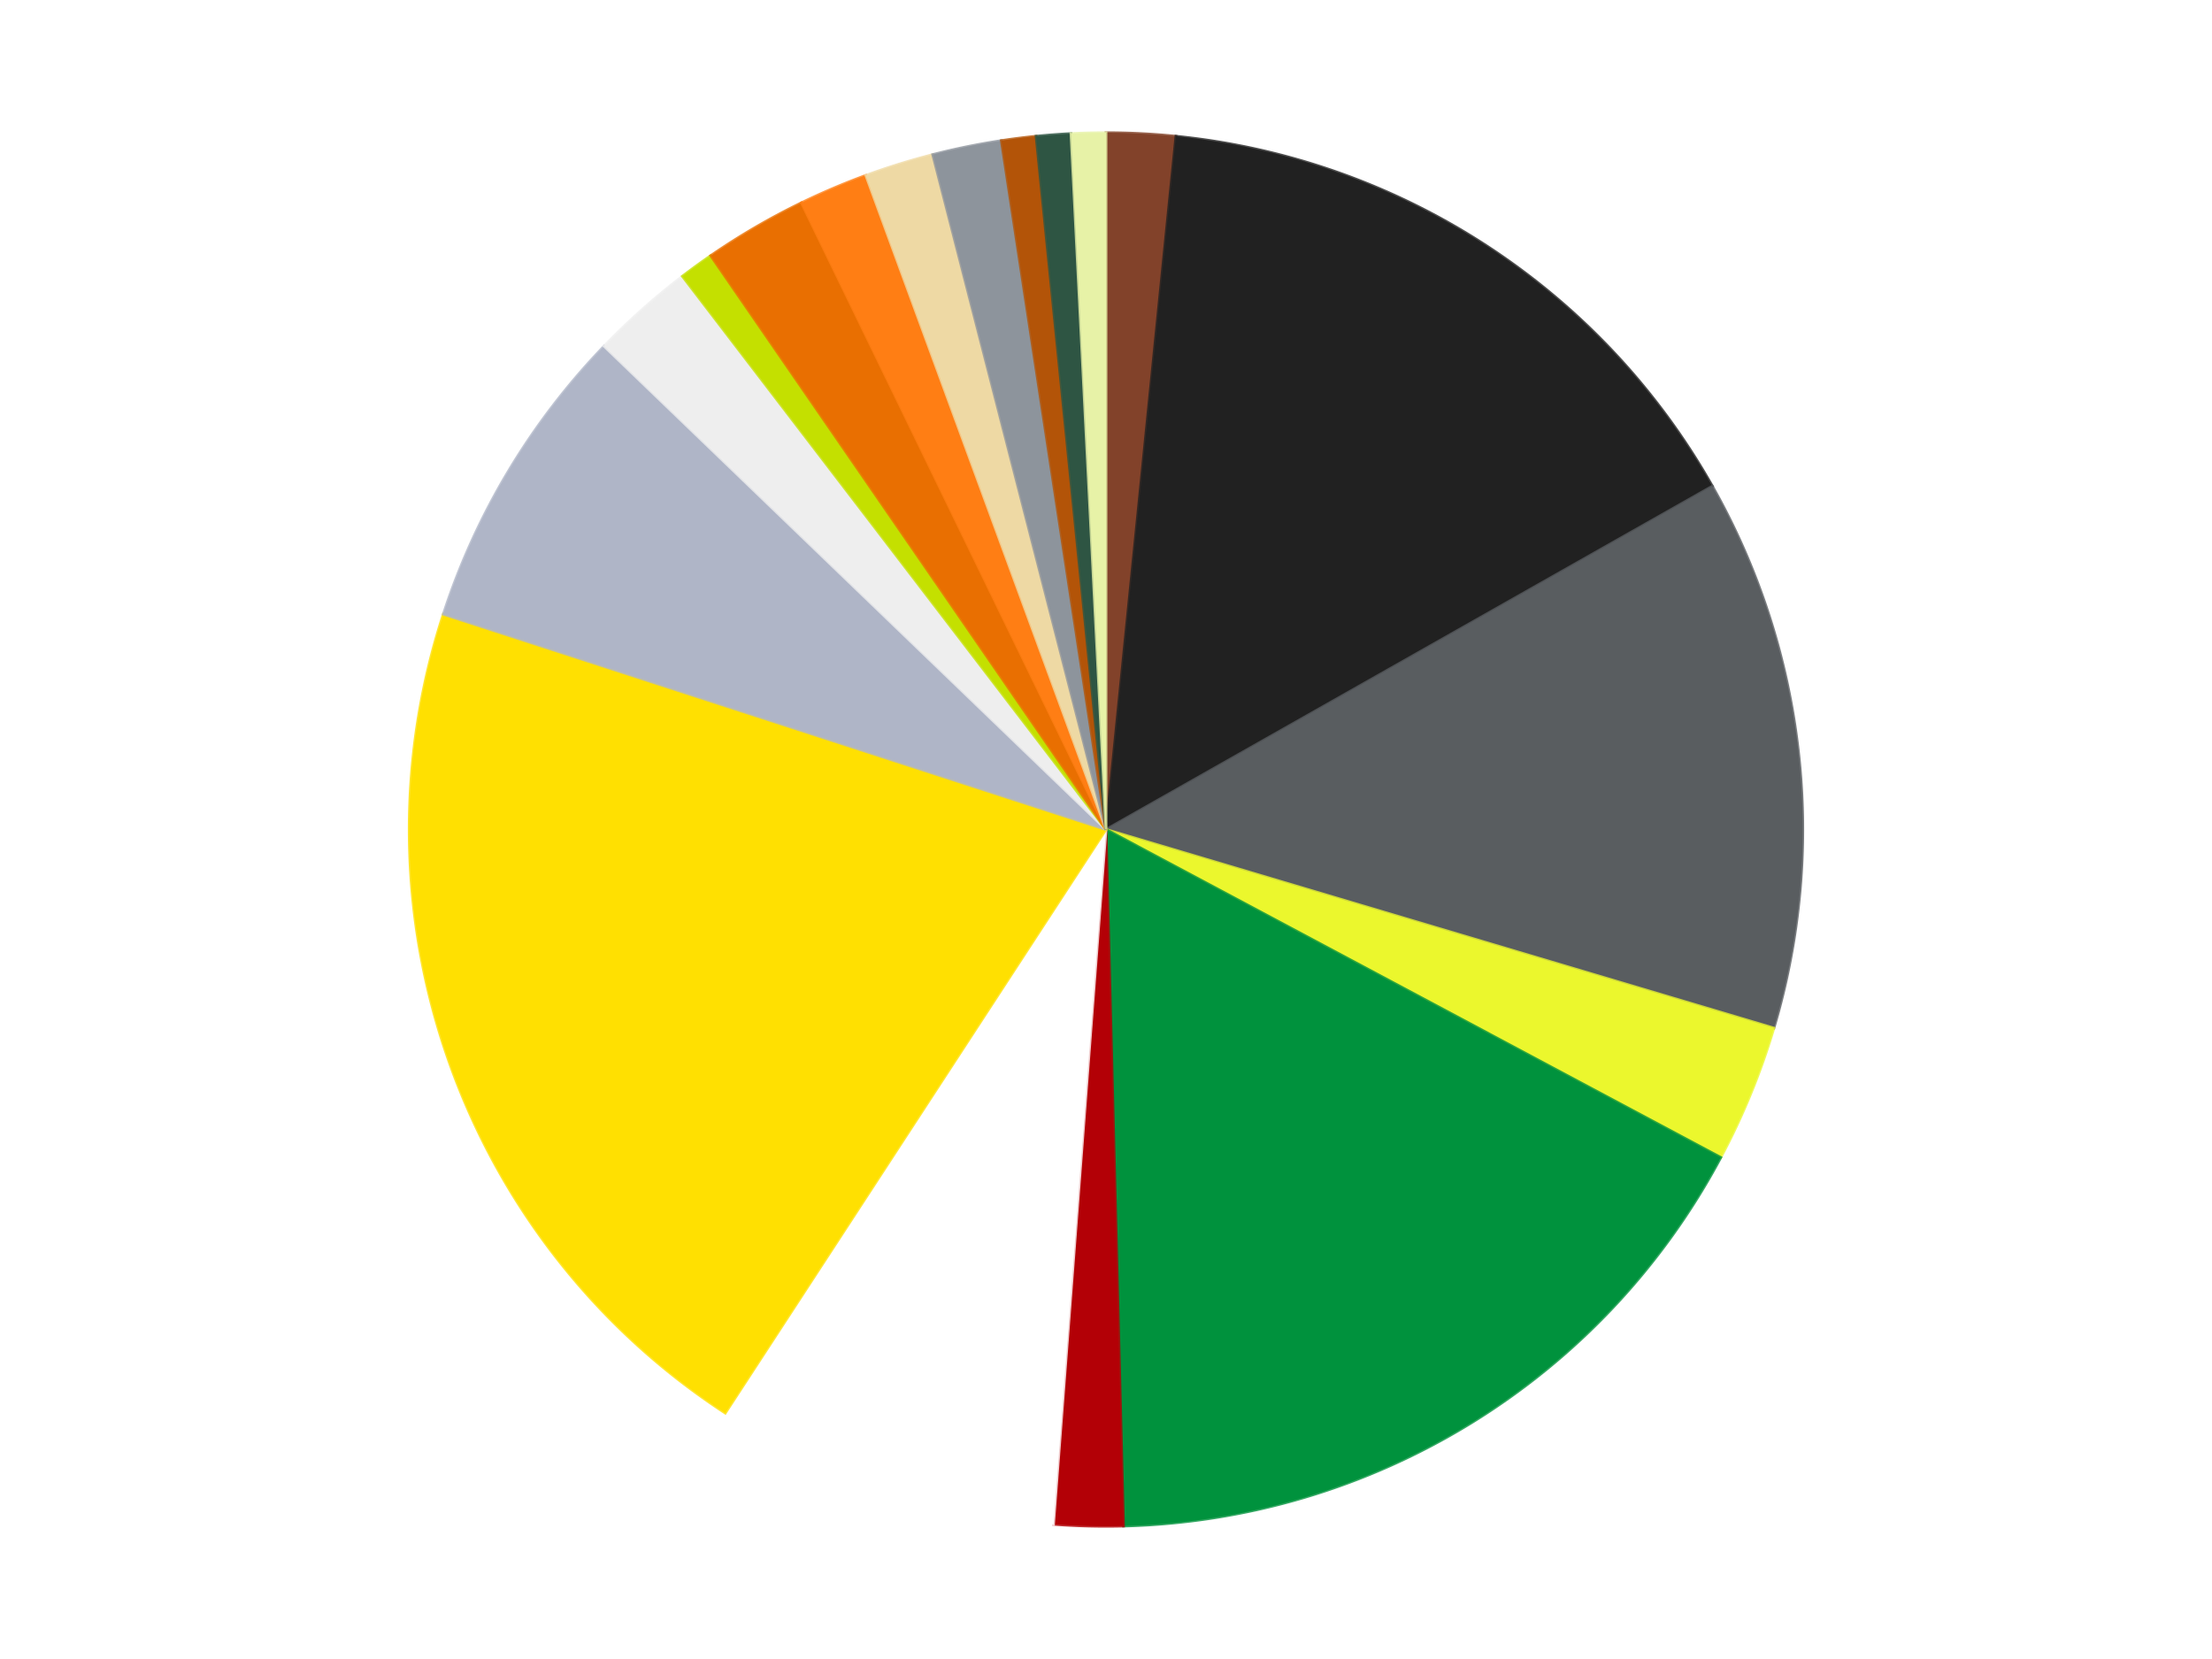 <?xml version='1.0' encoding='utf-8'?>
<svg xmlns="http://www.w3.org/2000/svg" xmlns:xlink="http://www.w3.org/1999/xlink" id="chart-8461591c-d36b-4c0b-9122-a966a7b03770" class="pygal-chart" viewBox="0 0 800 600"><!--Generated with pygal 3.0.4 (lxml) ©Kozea 2012-2016 on 2024-07-01--><!--http://pygal.org--><!--http://github.com/Kozea/pygal--><defs><style type="text/css">#chart-8461591c-d36b-4c0b-9122-a966a7b03770{-webkit-user-select:none;-webkit-font-smoothing:antialiased;font-family:Consolas,"Liberation Mono",Menlo,Courier,monospace}#chart-8461591c-d36b-4c0b-9122-a966a7b03770 .title{font-family:Consolas,"Liberation Mono",Menlo,Courier,monospace;font-size:16px}#chart-8461591c-d36b-4c0b-9122-a966a7b03770 .legends .legend text{font-family:Consolas,"Liberation Mono",Menlo,Courier,monospace;font-size:14px}#chart-8461591c-d36b-4c0b-9122-a966a7b03770 .axis text{font-family:Consolas,"Liberation Mono",Menlo,Courier,monospace;font-size:10px}#chart-8461591c-d36b-4c0b-9122-a966a7b03770 .axis text.major{font-family:Consolas,"Liberation Mono",Menlo,Courier,monospace;font-size:10px}#chart-8461591c-d36b-4c0b-9122-a966a7b03770 .text-overlay text.value{font-family:Consolas,"Liberation Mono",Menlo,Courier,monospace;font-size:16px}#chart-8461591c-d36b-4c0b-9122-a966a7b03770 .text-overlay text.label{font-family:Consolas,"Liberation Mono",Menlo,Courier,monospace;font-size:10px}#chart-8461591c-d36b-4c0b-9122-a966a7b03770 .tooltip{font-family:Consolas,"Liberation Mono",Menlo,Courier,monospace;font-size:14px}#chart-8461591c-d36b-4c0b-9122-a966a7b03770 text.no_data{font-family:Consolas,"Liberation Mono",Menlo,Courier,monospace;font-size:64px}
#chart-8461591c-d36b-4c0b-9122-a966a7b03770{background-color:transparent}#chart-8461591c-d36b-4c0b-9122-a966a7b03770 path,#chart-8461591c-d36b-4c0b-9122-a966a7b03770 line,#chart-8461591c-d36b-4c0b-9122-a966a7b03770 rect,#chart-8461591c-d36b-4c0b-9122-a966a7b03770 circle{-webkit-transition:150ms;-moz-transition:150ms;transition:150ms}#chart-8461591c-d36b-4c0b-9122-a966a7b03770 .graph &gt; .background{fill:transparent}#chart-8461591c-d36b-4c0b-9122-a966a7b03770 .plot &gt; .background{fill:transparent}#chart-8461591c-d36b-4c0b-9122-a966a7b03770 .graph{fill:rgba(0,0,0,.87)}#chart-8461591c-d36b-4c0b-9122-a966a7b03770 text.no_data{fill:rgba(0,0,0,1)}#chart-8461591c-d36b-4c0b-9122-a966a7b03770 .title{fill:rgba(0,0,0,1)}#chart-8461591c-d36b-4c0b-9122-a966a7b03770 .legends .legend text{fill:rgba(0,0,0,.87)}#chart-8461591c-d36b-4c0b-9122-a966a7b03770 .legends .legend:hover text{fill:rgba(0,0,0,1)}#chart-8461591c-d36b-4c0b-9122-a966a7b03770 .axis .line{stroke:rgba(0,0,0,1)}#chart-8461591c-d36b-4c0b-9122-a966a7b03770 .axis .guide.line{stroke:rgba(0,0,0,.54)}#chart-8461591c-d36b-4c0b-9122-a966a7b03770 .axis .major.line{stroke:rgba(0,0,0,.87)}#chart-8461591c-d36b-4c0b-9122-a966a7b03770 .axis text.major{fill:rgba(0,0,0,1)}#chart-8461591c-d36b-4c0b-9122-a966a7b03770 .axis.y .guides:hover .guide.line,#chart-8461591c-d36b-4c0b-9122-a966a7b03770 .line-graph .axis.x .guides:hover .guide.line,#chart-8461591c-d36b-4c0b-9122-a966a7b03770 .stackedline-graph .axis.x .guides:hover .guide.line,#chart-8461591c-d36b-4c0b-9122-a966a7b03770 .xy-graph .axis.x .guides:hover .guide.line{stroke:rgba(0,0,0,1)}#chart-8461591c-d36b-4c0b-9122-a966a7b03770 .axis .guides:hover text{fill:rgba(0,0,0,1)}#chart-8461591c-d36b-4c0b-9122-a966a7b03770 .reactive{fill-opacity:1.0;stroke-opacity:.8;stroke-width:1}#chart-8461591c-d36b-4c0b-9122-a966a7b03770 .ci{stroke:rgba(0,0,0,.87)}#chart-8461591c-d36b-4c0b-9122-a966a7b03770 .reactive.active,#chart-8461591c-d36b-4c0b-9122-a966a7b03770 .active .reactive{fill-opacity:0.6;stroke-opacity:.9;stroke-width:4}#chart-8461591c-d36b-4c0b-9122-a966a7b03770 .ci .reactive.active{stroke-width:1.5}#chart-8461591c-d36b-4c0b-9122-a966a7b03770 .series text{fill:rgba(0,0,0,1)}#chart-8461591c-d36b-4c0b-9122-a966a7b03770 .tooltip rect{fill:transparent;stroke:rgba(0,0,0,1);-webkit-transition:opacity 150ms;-moz-transition:opacity 150ms;transition:opacity 150ms}#chart-8461591c-d36b-4c0b-9122-a966a7b03770 .tooltip .label{fill:rgba(0,0,0,.87)}#chart-8461591c-d36b-4c0b-9122-a966a7b03770 .tooltip .label{fill:rgba(0,0,0,.87)}#chart-8461591c-d36b-4c0b-9122-a966a7b03770 .tooltip .legend{font-size:.8em;fill:rgba(0,0,0,.54)}#chart-8461591c-d36b-4c0b-9122-a966a7b03770 .tooltip .x_label{font-size:.6em;fill:rgba(0,0,0,1)}#chart-8461591c-d36b-4c0b-9122-a966a7b03770 .tooltip .xlink{font-size:.5em;text-decoration:underline}#chart-8461591c-d36b-4c0b-9122-a966a7b03770 .tooltip .value{font-size:1.5em}#chart-8461591c-d36b-4c0b-9122-a966a7b03770 .bound{font-size:.5em}#chart-8461591c-d36b-4c0b-9122-a966a7b03770 .max-value{font-size:.75em;fill:rgba(0,0,0,.54)}#chart-8461591c-d36b-4c0b-9122-a966a7b03770 .map-element{fill:transparent;stroke:rgba(0,0,0,.54) !important}#chart-8461591c-d36b-4c0b-9122-a966a7b03770 .map-element .reactive{fill-opacity:inherit;stroke-opacity:inherit}#chart-8461591c-d36b-4c0b-9122-a966a7b03770 .color-0,#chart-8461591c-d36b-4c0b-9122-a966a7b03770 .color-0 a:visited{stroke:#F44336;fill:#F44336}#chart-8461591c-d36b-4c0b-9122-a966a7b03770 .color-1,#chart-8461591c-d36b-4c0b-9122-a966a7b03770 .color-1 a:visited{stroke:#3F51B5;fill:#3F51B5}#chart-8461591c-d36b-4c0b-9122-a966a7b03770 .color-2,#chart-8461591c-d36b-4c0b-9122-a966a7b03770 .color-2 a:visited{stroke:#009688;fill:#009688}#chart-8461591c-d36b-4c0b-9122-a966a7b03770 .color-3,#chart-8461591c-d36b-4c0b-9122-a966a7b03770 .color-3 a:visited{stroke:#FFC107;fill:#FFC107}#chart-8461591c-d36b-4c0b-9122-a966a7b03770 .color-4,#chart-8461591c-d36b-4c0b-9122-a966a7b03770 .color-4 a:visited{stroke:#FF5722;fill:#FF5722}#chart-8461591c-d36b-4c0b-9122-a966a7b03770 .color-5,#chart-8461591c-d36b-4c0b-9122-a966a7b03770 .color-5 a:visited{stroke:#9C27B0;fill:#9C27B0}#chart-8461591c-d36b-4c0b-9122-a966a7b03770 .color-6,#chart-8461591c-d36b-4c0b-9122-a966a7b03770 .color-6 a:visited{stroke:#03A9F4;fill:#03A9F4}#chart-8461591c-d36b-4c0b-9122-a966a7b03770 .color-7,#chart-8461591c-d36b-4c0b-9122-a966a7b03770 .color-7 a:visited{stroke:#8BC34A;fill:#8BC34A}#chart-8461591c-d36b-4c0b-9122-a966a7b03770 .color-8,#chart-8461591c-d36b-4c0b-9122-a966a7b03770 .color-8 a:visited{stroke:#FF9800;fill:#FF9800}#chart-8461591c-d36b-4c0b-9122-a966a7b03770 .color-9,#chart-8461591c-d36b-4c0b-9122-a966a7b03770 .color-9 a:visited{stroke:#E91E63;fill:#E91E63}#chart-8461591c-d36b-4c0b-9122-a966a7b03770 .color-10,#chart-8461591c-d36b-4c0b-9122-a966a7b03770 .color-10 a:visited{stroke:#2196F3;fill:#2196F3}#chart-8461591c-d36b-4c0b-9122-a966a7b03770 .color-11,#chart-8461591c-d36b-4c0b-9122-a966a7b03770 .color-11 a:visited{stroke:#4CAF50;fill:#4CAF50}#chart-8461591c-d36b-4c0b-9122-a966a7b03770 .color-12,#chart-8461591c-d36b-4c0b-9122-a966a7b03770 .color-12 a:visited{stroke:#FFEB3B;fill:#FFEB3B}#chart-8461591c-d36b-4c0b-9122-a966a7b03770 .color-13,#chart-8461591c-d36b-4c0b-9122-a966a7b03770 .color-13 a:visited{stroke:#673AB7;fill:#673AB7}#chart-8461591c-d36b-4c0b-9122-a966a7b03770 .color-14,#chart-8461591c-d36b-4c0b-9122-a966a7b03770 .color-14 a:visited{stroke:#00BCD4;fill:#00BCD4}#chart-8461591c-d36b-4c0b-9122-a966a7b03770 .color-15,#chart-8461591c-d36b-4c0b-9122-a966a7b03770 .color-15 a:visited{stroke:#CDDC39;fill:#CDDC39}#chart-8461591c-d36b-4c0b-9122-a966a7b03770 .color-16,#chart-8461591c-d36b-4c0b-9122-a966a7b03770 .color-16 a:visited{stroke:#9E9E9E;fill:#9E9E9E}#chart-8461591c-d36b-4c0b-9122-a966a7b03770 .color-17,#chart-8461591c-d36b-4c0b-9122-a966a7b03770 .color-17 a:visited{stroke:#607D8B;fill:#607D8B}#chart-8461591c-d36b-4c0b-9122-a966a7b03770 .text-overlay .color-0 text{fill:black}#chart-8461591c-d36b-4c0b-9122-a966a7b03770 .text-overlay .color-1 text{fill:black}#chart-8461591c-d36b-4c0b-9122-a966a7b03770 .text-overlay .color-2 text{fill:black}#chart-8461591c-d36b-4c0b-9122-a966a7b03770 .text-overlay .color-3 text{fill:black}#chart-8461591c-d36b-4c0b-9122-a966a7b03770 .text-overlay .color-4 text{fill:black}#chart-8461591c-d36b-4c0b-9122-a966a7b03770 .text-overlay .color-5 text{fill:black}#chart-8461591c-d36b-4c0b-9122-a966a7b03770 .text-overlay .color-6 text{fill:black}#chart-8461591c-d36b-4c0b-9122-a966a7b03770 .text-overlay .color-7 text{fill:black}#chart-8461591c-d36b-4c0b-9122-a966a7b03770 .text-overlay .color-8 text{fill:black}#chart-8461591c-d36b-4c0b-9122-a966a7b03770 .text-overlay .color-9 text{fill:black}#chart-8461591c-d36b-4c0b-9122-a966a7b03770 .text-overlay .color-10 text{fill:black}#chart-8461591c-d36b-4c0b-9122-a966a7b03770 .text-overlay .color-11 text{fill:black}#chart-8461591c-d36b-4c0b-9122-a966a7b03770 .text-overlay .color-12 text{fill:black}#chart-8461591c-d36b-4c0b-9122-a966a7b03770 .text-overlay .color-13 text{fill:black}#chart-8461591c-d36b-4c0b-9122-a966a7b03770 .text-overlay .color-14 text{fill:black}#chart-8461591c-d36b-4c0b-9122-a966a7b03770 .text-overlay .color-15 text{fill:black}#chart-8461591c-d36b-4c0b-9122-a966a7b03770 .text-overlay .color-16 text{fill:black}#chart-8461591c-d36b-4c0b-9122-a966a7b03770 .text-overlay .color-17 text{fill:black}
#chart-8461591c-d36b-4c0b-9122-a966a7b03770 text.no_data{text-anchor:middle}#chart-8461591c-d36b-4c0b-9122-a966a7b03770 .guide.line{fill:none}#chart-8461591c-d36b-4c0b-9122-a966a7b03770 .centered{text-anchor:middle}#chart-8461591c-d36b-4c0b-9122-a966a7b03770 .title{text-anchor:middle}#chart-8461591c-d36b-4c0b-9122-a966a7b03770 .legends .legend text{fill-opacity:1}#chart-8461591c-d36b-4c0b-9122-a966a7b03770 .axis.x text{text-anchor:middle}#chart-8461591c-d36b-4c0b-9122-a966a7b03770 .axis.x:not(.web) text[transform]{text-anchor:start}#chart-8461591c-d36b-4c0b-9122-a966a7b03770 .axis.x:not(.web) text[transform].backwards{text-anchor:end}#chart-8461591c-d36b-4c0b-9122-a966a7b03770 .axis.y text{text-anchor:end}#chart-8461591c-d36b-4c0b-9122-a966a7b03770 .axis.y text[transform].backwards{text-anchor:start}#chart-8461591c-d36b-4c0b-9122-a966a7b03770 .axis.y2 text{text-anchor:start}#chart-8461591c-d36b-4c0b-9122-a966a7b03770 .axis.y2 text[transform].backwards{text-anchor:end}#chart-8461591c-d36b-4c0b-9122-a966a7b03770 .axis .guide.line{stroke-dasharray:4,4;stroke:black}#chart-8461591c-d36b-4c0b-9122-a966a7b03770 .axis .major.guide.line{stroke-dasharray:6,6;stroke:black}#chart-8461591c-d36b-4c0b-9122-a966a7b03770 .horizontal .axis.y .guide.line,#chart-8461591c-d36b-4c0b-9122-a966a7b03770 .horizontal .axis.y2 .guide.line,#chart-8461591c-d36b-4c0b-9122-a966a7b03770 .vertical .axis.x .guide.line{opacity:0}#chart-8461591c-d36b-4c0b-9122-a966a7b03770 .horizontal .axis.always_show .guide.line,#chart-8461591c-d36b-4c0b-9122-a966a7b03770 .vertical .axis.always_show .guide.line{opacity:1 !important}#chart-8461591c-d36b-4c0b-9122-a966a7b03770 .axis.y .guides:hover .guide.line,#chart-8461591c-d36b-4c0b-9122-a966a7b03770 .axis.y2 .guides:hover .guide.line,#chart-8461591c-d36b-4c0b-9122-a966a7b03770 .axis.x .guides:hover .guide.line{opacity:1}#chart-8461591c-d36b-4c0b-9122-a966a7b03770 .axis .guides:hover text{opacity:1}#chart-8461591c-d36b-4c0b-9122-a966a7b03770 .nofill{fill:none}#chart-8461591c-d36b-4c0b-9122-a966a7b03770 .subtle-fill{fill-opacity:.2}#chart-8461591c-d36b-4c0b-9122-a966a7b03770 .dot{stroke-width:1px;fill-opacity:1;stroke-opacity:1}#chart-8461591c-d36b-4c0b-9122-a966a7b03770 .dot.active{stroke-width:5px}#chart-8461591c-d36b-4c0b-9122-a966a7b03770 .dot.negative{fill:transparent}#chart-8461591c-d36b-4c0b-9122-a966a7b03770 text,#chart-8461591c-d36b-4c0b-9122-a966a7b03770 tspan{stroke:none !important}#chart-8461591c-d36b-4c0b-9122-a966a7b03770 .series text.active{opacity:1}#chart-8461591c-d36b-4c0b-9122-a966a7b03770 .tooltip rect{fill-opacity:.95;stroke-width:.5}#chart-8461591c-d36b-4c0b-9122-a966a7b03770 .tooltip text{fill-opacity:1}#chart-8461591c-d36b-4c0b-9122-a966a7b03770 .showable{visibility:hidden}#chart-8461591c-d36b-4c0b-9122-a966a7b03770 .showable.shown{visibility:visible}#chart-8461591c-d36b-4c0b-9122-a966a7b03770 .gauge-background{fill:rgba(229,229,229,1);stroke:none}#chart-8461591c-d36b-4c0b-9122-a966a7b03770 .bg-lines{stroke:transparent;stroke-width:2px}</style><script type="text/javascript">window.pygal = window.pygal || {};window.pygal.config = window.pygal.config || {};window.pygal.config['8461591c-d36b-4c0b-9122-a966a7b03770'] = {"allow_interruptions": false, "box_mode": "extremes", "classes": ["pygal-chart"], "css": ["file://style.css", "file://graph.css"], "defs": [], "disable_xml_declaration": false, "dots_size": 2.5, "dynamic_print_values": false, "explicit_size": false, "fill": false, "force_uri_protocol": "https", "formatter": null, "half_pie": false, "height": 600, "include_x_axis": false, "inner_radius": 0, "interpolate": null, "interpolation_parameters": {}, "interpolation_precision": 250, "inverse_y_axis": false, "js": ["//kozea.github.io/pygal.js/2.0.x/pygal-tooltips.min.js"], "legend_at_bottom": false, "legend_at_bottom_columns": null, "legend_box_size": 12, "logarithmic": false, "margin": 20, "margin_bottom": null, "margin_left": null, "margin_right": null, "margin_top": null, "max_scale": 16, "min_scale": 4, "missing_value_fill_truncation": "x", "no_data_text": "No data", "no_prefix": false, "order_min": null, "pretty_print": false, "print_labels": false, "print_values": false, "print_values_position": "center", "print_zeroes": true, "range": null, "rounded_bars": null, "secondary_range": null, "show_dots": true, "show_legend": false, "show_minor_x_labels": true, "show_minor_y_labels": true, "show_only_major_dots": false, "show_x_guides": false, "show_x_labels": true, "show_y_guides": true, "show_y_labels": true, "spacing": 10, "stack_from_top": false, "strict": false, "stroke": true, "stroke_style": null, "style": {"background": "transparent", "ci_colors": [], "colors": ["#F44336", "#3F51B5", "#009688", "#FFC107", "#FF5722", "#9C27B0", "#03A9F4", "#8BC34A", "#FF9800", "#E91E63", "#2196F3", "#4CAF50", "#FFEB3B", "#673AB7", "#00BCD4", "#CDDC39", "#9E9E9E", "#607D8B"], "dot_opacity": "1", "font_family": "Consolas, \"Liberation Mono\", Menlo, Courier, monospace", "foreground": "rgba(0, 0, 0, .87)", "foreground_strong": "rgba(0, 0, 0, 1)", "foreground_subtle": "rgba(0, 0, 0, .54)", "guide_stroke_color": "black", "guide_stroke_dasharray": "4,4", "label_font_family": "Consolas, \"Liberation Mono\", Menlo, Courier, monospace", "label_font_size": 10, "legend_font_family": "Consolas, \"Liberation Mono\", Menlo, Courier, monospace", "legend_font_size": 14, "major_guide_stroke_color": "black", "major_guide_stroke_dasharray": "6,6", "major_label_font_family": "Consolas, \"Liberation Mono\", Menlo, Courier, monospace", "major_label_font_size": 10, "no_data_font_family": "Consolas, \"Liberation Mono\", Menlo, Courier, monospace", "no_data_font_size": 64, "opacity": "1.0", "opacity_hover": "0.6", "plot_background": "transparent", "stroke_opacity": ".8", "stroke_opacity_hover": ".9", "stroke_width": "1", "stroke_width_hover": "4", "title_font_family": "Consolas, \"Liberation Mono\", Menlo, Courier, monospace", "title_font_size": 16, "tooltip_font_family": "Consolas, \"Liberation Mono\", Menlo, Courier, monospace", "tooltip_font_size": 14, "transition": "150ms", "value_background": "rgba(229, 229, 229, 1)", "value_colors": [], "value_font_family": "Consolas, \"Liberation Mono\", Menlo, Courier, monospace", "value_font_size": 16, "value_label_font_family": "Consolas, \"Liberation Mono\", Menlo, Courier, monospace", "value_label_font_size": 10}, "title": null, "tooltip_border_radius": 0, "tooltip_fancy_mode": true, "truncate_label": null, "truncate_legend": null, "width": 800, "x_label_rotation": 0, "x_labels": null, "x_labels_major": null, "x_labels_major_count": null, "x_labels_major_every": null, "x_title": null, "xrange": null, "y_label_rotation": 0, "y_labels": null, "y_labels_major": null, "y_labels_major_count": null, "y_labels_major_every": null, "y_title": null, "zero": 0, "legends": ["Reddish Brown", "Black", "Dark Bluish Gray", "Trans-Yellow", "Green", "Red", "White", "Yellow", "Light Bluish Gray", "Trans-Clear", "Lime", "Trans-Orange", "Orange", "Tan", "Flat Silver", "Dark Orange", "Dark Green", "Yellowish Green"]}</script><script type="text/javascript" xlink:href="https://kozea.github.io/pygal.js/2.0.x/pygal-tooltips.min.js"/></defs><title>Pygal</title><g class="graph pie-graph vertical"><rect x="0" y="0" width="800" height="600" class="background"/><g transform="translate(20, 20)" class="plot"><rect x="0" y="0" width="760" height="560" class="background"/><g class="series serie-0 color-0"><g class="slices"><g class="slice" style="fill: #82422A; stroke: #82422A"><path d="M380 28 A252 252 0 0 1 405.291 29.272 L380 280 A0 0 0 0 0 380 280 z" class="slice reactive tooltip-trigger"/><desc class="value">2</desc><desc class="x centered">386.330784090651</desc><desc class="y centered">154.1591434676418</desc></g></g></g><g class="series serie-1 color-1"><g class="slices"><g class="slice" style="fill: #212121; stroke: #212121"><path d="M405.291 29.272 A252 252 0 0 1 599.286 155.833 L380 280 A0 0 0 0 0 380 280 z" class="slice reactive tooltip-trigger"/><desc class="value">19</desc><desc class="x centered">448.8456876885179</desc><desc class="y centered">174.47146695469013</desc></g></g></g><g class="series serie-2 color-2"><g class="slices"><g class="slice" style="fill: #595D60; stroke: #595D60"><path d="M599.286 155.833 A252 252 0 0 1 621.547 351.825 L380 280 A0 0 0 0 0 380 280 z" class="slice reactive tooltip-trigger"/><desc class="value">16</desc><desc class="x centered">505.19502512552106</desc><desc class="y centered">265.7800955059413</desc></g></g></g><g class="series serie-3 color-3"><g class="slices"><g class="slice" style="fill: #EBF72D; stroke: #EBF72D"><path d="M621.547 351.825 A252 252 0 0 1 602.337 398.617 L380 280 A0 0 0 0 0 380 280 z" class="slice reactive tooltip-trigger"/><desc class="value">4</desc><desc class="x centered">496.5597280611417</desc><desc class="y centered">327.85216603574696</desc></g></g></g><g class="series serie-4 color-4"><g class="slices"><g class="slice" style="fill: #00923D; stroke: #00923D"><path d="M602.337 398.617 A252 252 0 0 1 386.333 531.92 L380 280 A0 0 0 0 0 380 280 z" class="slice reactive tooltip-trigger"/><desc class="value">21</desc><desc class="x centered">446.17200337512327</desc><desc class="y centered">387.22530470613117</desc></g></g></g><g class="series serie-5 color-5"><g class="slices"><g class="slice" style="fill: #B30006; stroke: #B30006"><path d="M386.333 531.92 A252 252 0 0 1 361.018 531.284 L380 280 A0 0 0 0 0 380 280 z" class="slice reactive tooltip-trigger"/><desc class="value">2</desc><desc class="x centered">376.83360797413945</desc><desc class="y centered">405.9602078496958</desc></g></g></g><g class="series serie-6 color-6"><g class="slices"><g class="slice" style="fill: #FFFFFF; stroke: #FFFFFF"><path d="M361.018 531.284 A252 252 0 0 1 242.309 491.057 L380 280 A0 0 0 0 0 380 280 z" class="slice reactive tooltip-trigger"/><desc class="value">10</desc><desc class="x centered">339.5611051642916</desc><desc class="y centered">399.33438642933777</desc></g></g></g><g class="series serie-7 color-7"><g class="slices"><g class="slice" style="fill: #FFE001; stroke: #FFE001"><path d="M242.309 491.057 A252 252 0 0 1 140.334 202.128 L380 280 A0 0 0 0 0 380 280 z" class="slice reactive tooltip-trigger"/><desc class="value">26</desc><desc class="x centered">261.18319247749906</desc><desc class="y centered">321.93526260989626</desc></g></g></g><g class="series serie-8 color-8"><g class="slices"><g class="slice" style="fill: #AFB5C7; stroke: #AFB5C7"><path d="M140.334 202.128 A252 252 0 0 1 198.482 105.199 L380 280 A0 0 0 0 0 380 280 z" class="slice reactive tooltip-trigger"/><desc class="value">9</desc><desc class="x centered">271.95164131959984</desc><desc class="y centered">215.1806187435302</desc></g></g></g><g class="series serie-9 color-9"><g class="slices"><g class="slice" style="fill: #EEEEEE; stroke: #EEEEEE"><path d="M198.482 105.199 A252 252 0 0 1 226.802 79.914 L380 280 A0 0 0 0 0 380 280 z" class="slice reactive tooltip-trigger"/><desc class="value">3</desc><desc class="x centered">296.08250470328426</desc><desc class="y centered">186.01141567655307</desc></g></g></g><g class="series serie-10 color-10"><g class="slices"><g class="slice" style="fill: #C4E000; stroke: #C4E000"><path d="M226.802 79.914 A252 252 0 0 1 237.048 72.47 L380 280 A0 0 0 0 0 380 280 z" class="slice reactive tooltip-trigger"/><desc class="value">1</desc><desc class="x centered">305.93905821114845</desc><desc class="y centered">178.06385870875658</desc></g></g></g><g class="series serie-11 color-11"><g class="slices"><g class="slice" style="fill: #E96F01; stroke: #E96F01"><path d="M237.048 72.47 A252 252 0 0 1 269.847 53.35 L380 280 A0 0 0 0 0 380 280 z" class="slice reactive tooltip-trigger"/><desc class="value">3</desc><desc class="x centered">316.5434765938942</desc><desc class="y centered">171.14564943370272</desc></g></g></g><g class="series serie-12 color-12"><g class="slices"><g class="slice" style="fill: #FF7E14; stroke: #FF7E14"><path d="M269.847 53.35 A252 252 0 0 1 293.15 43.439 L380 280 A0 0 0 0 0 380 280 z" class="slice reactive tooltip-trigger"/><desc class="value">2</desc><desc class="x centered">330.68691797851267</desc><desc class="y centered">164.05078723190024</desc></g></g></g><g class="series serie-13 color-13"><g class="slices"><g class="slice" style="fill: #EED9A4; stroke: #EED9A4"><path d="M293.15 43.439 A252 252 0 0 1 317.33 35.917 L380 280 A0 0 0 0 0 380 280 z" class="slice reactive tooltip-trigger"/><desc class="value">2</desc><desc class="x centered">342.5727607212938</desc><desc class="y centered">159.6870673619229</desc></g></g></g><g class="series serie-14 color-14"><g class="slices"><g class="slice" style="fill: #8D949C; stroke: #8D949C"><path d="M317.33 35.917 A252 252 0 0 1 342.143 30.86 L380 280 A0 0 0 0 0 380 280 z" class="slice reactive tooltip-trigger"/><desc class="value">2</desc><desc class="x centered">354.83654245518494</desc><desc class="y centered">156.53826339958485</desc></g></g></g><g class="series serie-15 color-15"><g class="slices"><g class="slice" style="fill: #B35408; stroke: #B35408"><path d="M342.143 30.86 A252 252 0 0 1 354.709 29.272 L380 280 A0 0 0 0 0 380 280 z" class="slice reactive tooltip-trigger"/><desc class="value">1</desc><desc class="x centered">364.20801257089784</desc><desc class="y centered">154.99354763437577</desc></g></g></g><g class="series serie-16 color-16"><g class="slices"><g class="slice" style="fill: #2E5543; stroke: #2E5543"><path d="M354.709 29.272 A252 252 0 0 1 367.338 28.318 L380 280 A0 0 0 0 0 380 280 z" class="slice reactive tooltip-trigger"/><desc class="value">1</desc><desc class="x centered">370.5088225034807</desc><desc class="y centered">154.35797856716263</desc></g></g></g><g class="series serie-17 color-17"><g class="slices"><g class="slice" style="fill: #E7F2A7; stroke: #E7F2A7"><path d="M367.338 28.318 A252 252 0 0 1 380 28 L380 280 A0 0 0 0 0 380 280 z" class="slice reactive tooltip-trigger"/><desc class="value">1</desc><desc class="x centered">376.83360797413974</desc><desc class="y centered">154.0397921503042</desc></g></g></g></g><g class="titles"/><g transform="translate(20, 20)" class="plot overlay"><g class="series serie-0 color-0"/><g class="series serie-1 color-1"/><g class="series serie-2 color-2"/><g class="series serie-3 color-3"/><g class="series serie-4 color-4"/><g class="series serie-5 color-5"/><g class="series serie-6 color-6"/><g class="series serie-7 color-7"/><g class="series serie-8 color-8"/><g class="series serie-9 color-9"/><g class="series serie-10 color-10"/><g class="series serie-11 color-11"/><g class="series serie-12 color-12"/><g class="series serie-13 color-13"/><g class="series serie-14 color-14"/><g class="series serie-15 color-15"/><g class="series serie-16 color-16"/><g class="series serie-17 color-17"/></g><g transform="translate(20, 20)" class="plot text-overlay"><g class="series serie-0 color-0"/><g class="series serie-1 color-1"/><g class="series serie-2 color-2"/><g class="series serie-3 color-3"/><g class="series serie-4 color-4"/><g class="series serie-5 color-5"/><g class="series serie-6 color-6"/><g class="series serie-7 color-7"/><g class="series serie-8 color-8"/><g class="series serie-9 color-9"/><g class="series serie-10 color-10"/><g class="series serie-11 color-11"/><g class="series serie-12 color-12"/><g class="series serie-13 color-13"/><g class="series serie-14 color-14"/><g class="series serie-15 color-15"/><g class="series serie-16 color-16"/><g class="series serie-17 color-17"/></g><g transform="translate(20, 20)" class="plot tooltip-overlay"><g transform="translate(0 0)" style="opacity: 0" class="tooltip"><rect rx="0" ry="0" width="0" height="0" class="tooltip-box"/><g class="text"/></g></g></g></svg>
